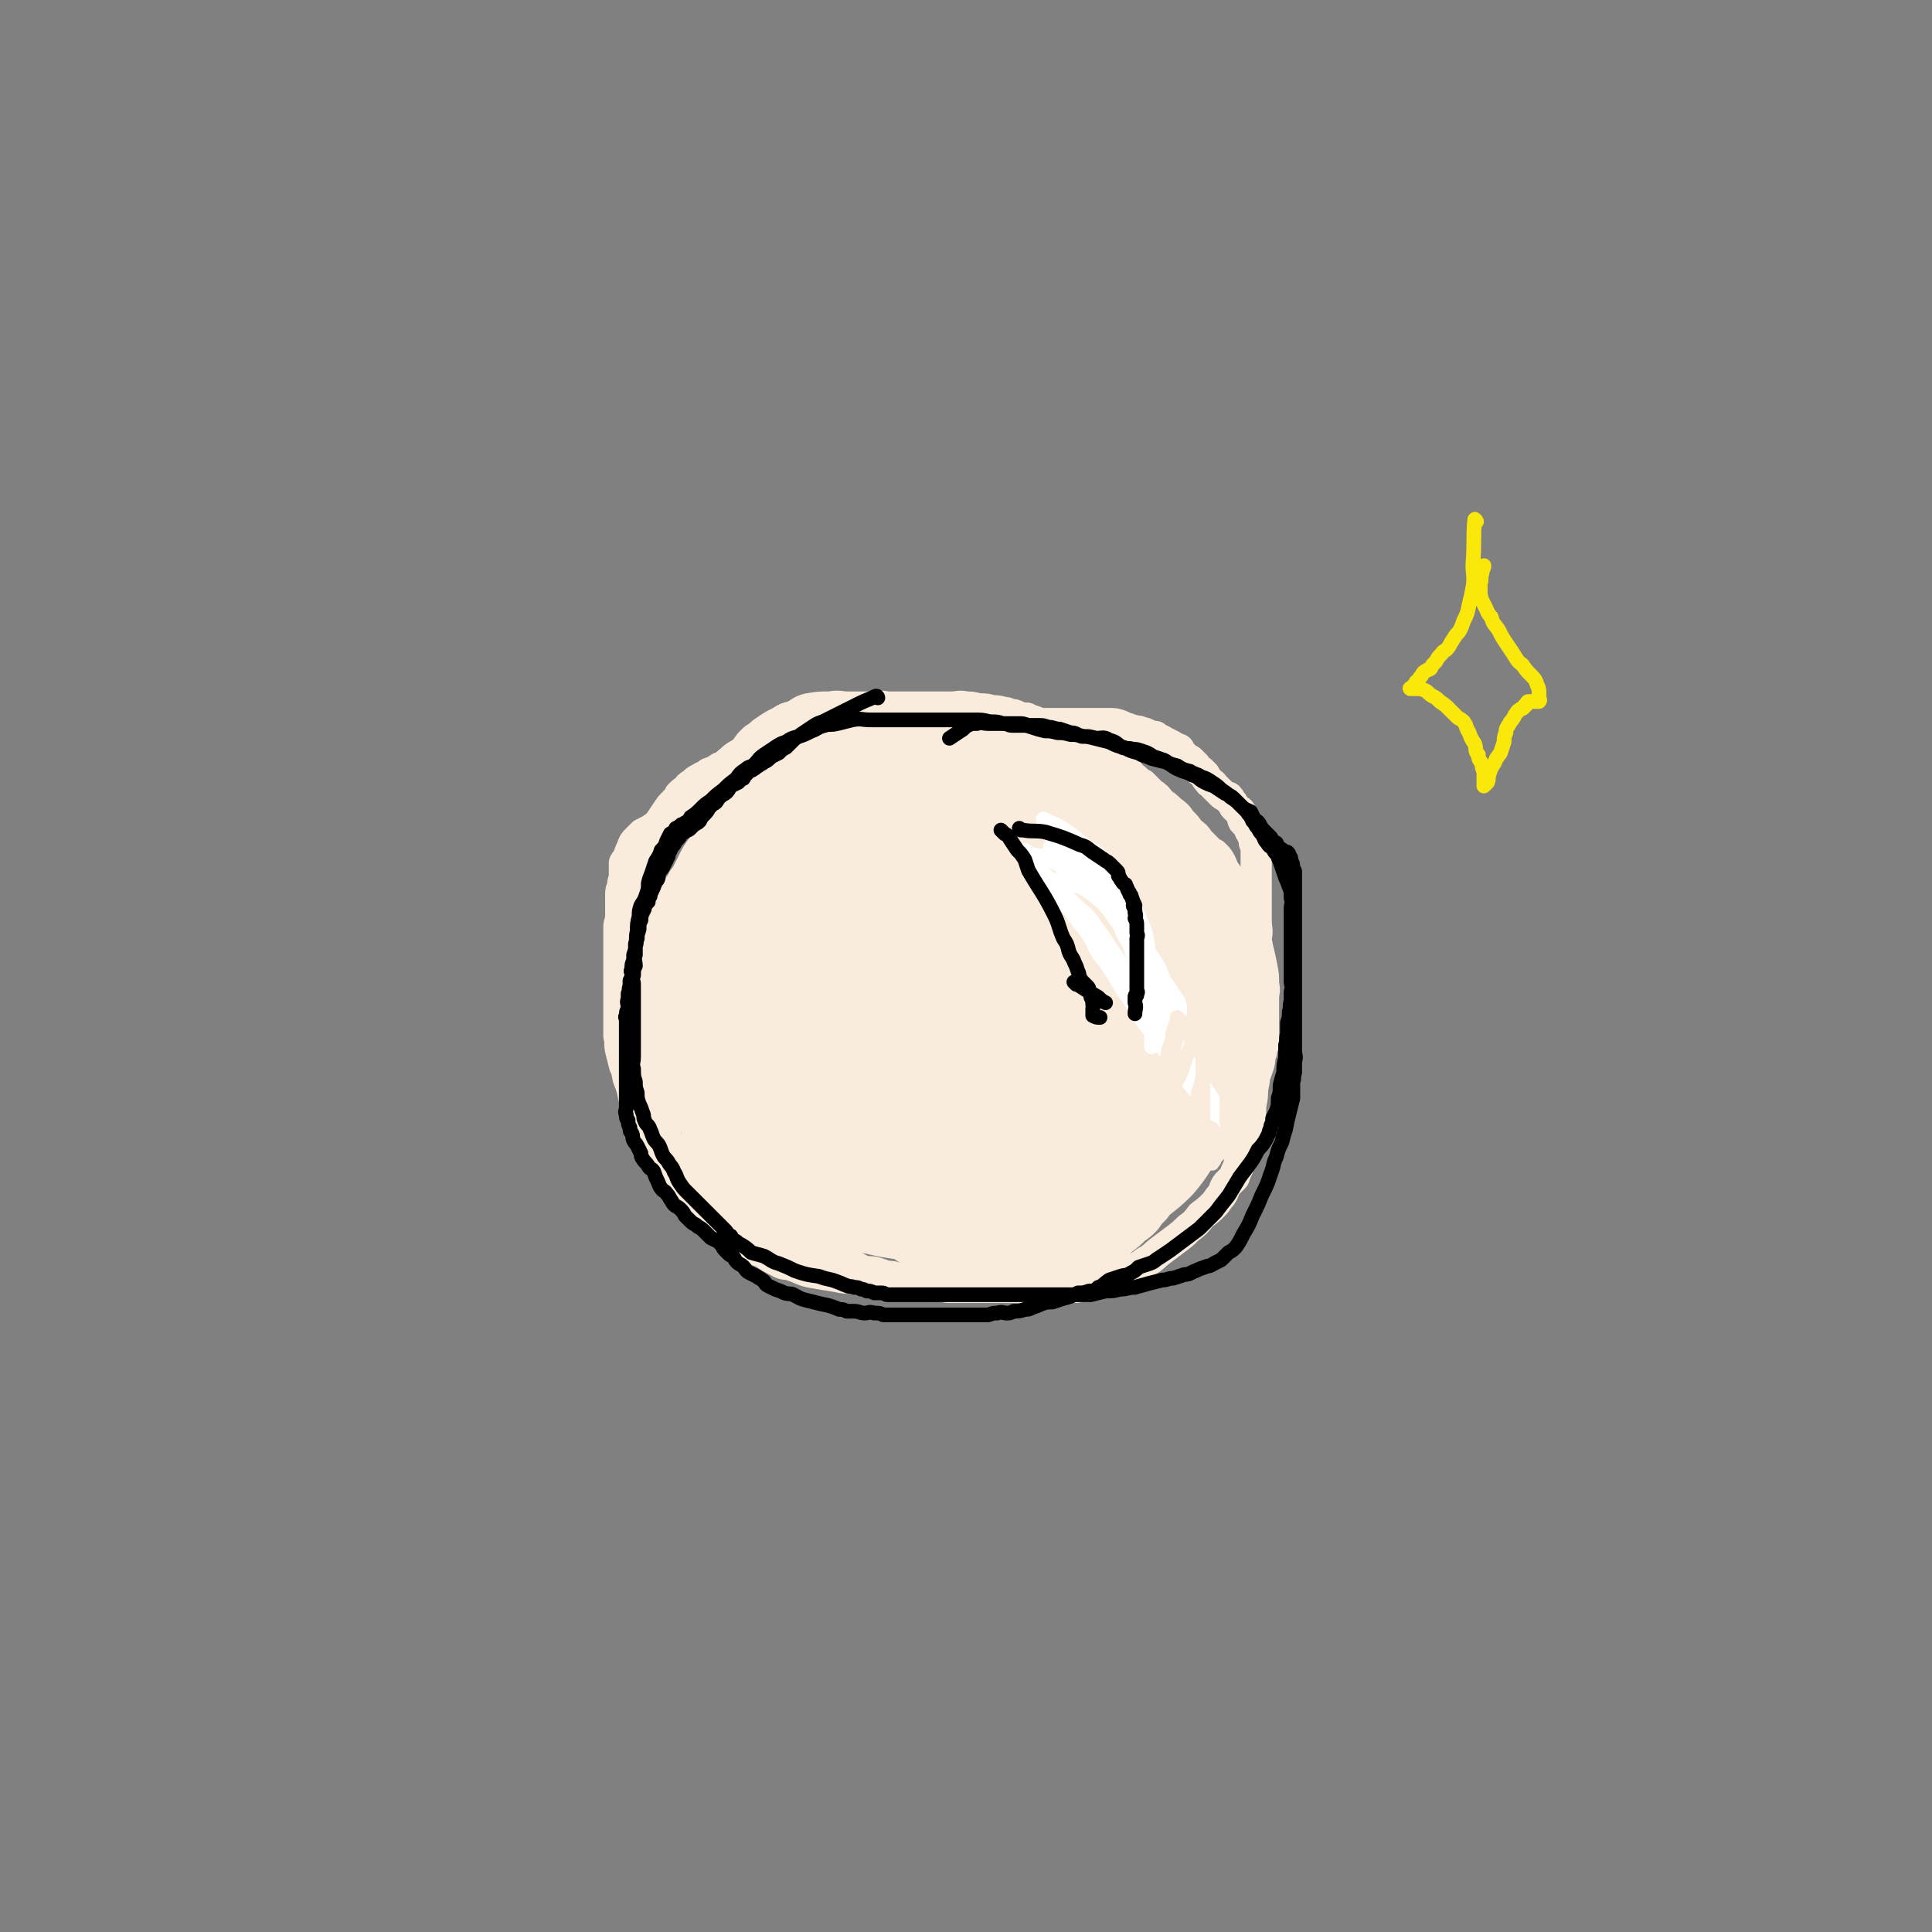 <svg viewBox='0 0 1052 1052' version='1.1' xmlns='http://www.w3.org/2000/svg' xmlns:xlink='http://www.w3.org/1999/xlink'><rect x="0" y="0" width="1052" height="1052" fill="#808080" stroke="none"/><g fill='none' stroke='#F9ECDC' stroke-width='17' stroke-linecap='round' stroke-linejoin='round'><path d='M499,386c0,0 0,-1 -1,-1 -1,0 -2,1 -3,1 -10,0 -10,-1 -20,-1 -7,0 -7,0 -13,0 -5,0 -5,-1 -10,0 -6,0 -6,0 -12,1 -4,1 -4,2 -8,4 -4,1 -4,1 -7,3 -4,2 -4,2 -7,4 -3,2 -3,2 -5,4 -2,1 -2,1 -4,3 -2,2 -2,3 -4,5 -4,3 -4,2 -7,5 -4,3 -4,4 -7,7 -4,4 -4,4 -8,9 -3,4 -3,4 -7,8 -3,4 -2,5 -6,9 -2,3 -2,2 -5,5 -3,3 -4,3 -7,7 -2,4 -2,4 -4,8 -2,4 -3,3 -5,7 -2,3 -2,3 -3,6 -2,4 -2,4 -3,7 -1,5 -2,5 -3,9 -1,7 0,7 -1,14 0,7 0,7 0,13 0,6 0,6 0,12 0,5 0,5 0,9 0,5 0,5 0,10 0,5 -1,5 0,10 0,7 0,7 1,12 1,6 1,6 2,11 2,5 2,5 3,10 1,4 1,4 3,8 2,3 2,3 3,7 2,3 2,3 4,7 2,4 2,4 4,8 3,4 3,4 5,8 3,4 3,4 6,8 2,4 2,4 5,7 3,3 3,3 6,6 3,2 3,2 7,5 2,2 3,1 5,3 2,2 2,2 3,4 2,2 3,2 5,4 2,2 2,2 5,4 2,2 2,2 5,4 3,2 3,1 6,3 3,2 3,2 7,4 3,2 4,1 7,2 6,2 6,3 12,4 6,1 6,1 12,2 5,1 5,1 9,1 4,0 4,0 8,1 4,0 4,0 8,1 4,0 4,-1 8,0 5,0 5,1 10,2 6,0 6,0 12,0 6,0 6,0 12,0 3,0 3,0 7,0 3,0 3,0 7,0 3,0 3,0 6,0 3,0 3,0 6,0 2,0 2,0 5,0 2,-1 2,-1 4,-1 2,-1 2,-1 4,-1 3,-1 4,0 7,-1 4,-1 4,-1 8,-3 6,-2 6,-2 11,-4 5,-2 5,-2 10,-4 4,-3 4,-2 8,-5 3,-3 3,-3 6,-6 4,-3 4,-3 7,-6 3,-2 3,-2 6,-5 2,-3 2,-3 5,-6 2,-3 2,-3 5,-6 2,-3 2,-3 4,-6 3,-4 3,-4 6,-7 2,-3 2,-3 5,-7 2,-3 2,-2 4,-5 2,-3 2,-3 4,-5 2,-3 1,-3 3,-5 1,-2 2,-2 3,-3 1,-3 1,-3 2,-5 1,-4 1,-4 2,-7 1,-3 0,-3 1,-7 0,-5 0,-5 1,-9 0,-4 0,-4 0,-8 1,-4 0,-4 0,-8 0,-4 0,-4 0,-8 0,-5 0,-5 0,-9 0,-4 0,-4 0,-8 0,-5 0,-5 0,-9 0,-5 0,-5 -1,-11 0,-4 0,-4 -1,-8 -1,-4 -1,-4 -2,-8 -1,-4 -1,-5 -2,-8 -1,-4 -2,-4 -3,-8 -2,-3 -2,-3 -3,-6 -2,-3 -2,-3 -4,-7 -2,-3 -2,-3 -3,-6 -2,-3 -1,-4 -3,-7 -1,-1 -1,0 -2,-1 -1,-1 -1,-1 -2,-2 -2,-2 -3,-2 -4,-4 -3,-3 -2,-3 -4,-6 -2,-3 -2,-3 -4,-6 -2,-2 -2,-2 -4,-4 -2,-3 -2,-3 -4,-5 -2,-2 -2,-2 -4,-5 -2,-2 -1,-2 -3,-4 -2,-3 -2,-3 -4,-5 -2,-3 -3,-3 -5,-5 -4,-3 -3,-3 -7,-5 -3,-3 -3,-2 -6,-4 -3,-3 -3,-2 -7,-5 -2,-1 -2,-2 -5,-4 -3,-1 -3,-1 -7,-3 -3,-1 -3,-2 -6,-4 -2,-1 -3,-1 -5,-2 -3,-1 -3,-1 -5,-2 -3,0 -3,0 -5,-1 -2,-1 -2,-1 -4,-1 -2,-1 -2,-1 -3,-1 -4,-1 -4,-1 -7,-1 -3,-1 -3,-1 -7,-1 -4,-1 -4,-1 -7,-1 -4,-1 -4,0 -8,0 -4,0 -4,0 -7,0 -3,0 -3,0 -6,0 -4,0 -4,0 -8,0 -3,0 -3,0 -7,0 -3,0 -3,0 -6,0 -3,0 -3,-1 -6,0 -5,0 -5,1 -9,1 -4,1 -5,0 -9,1 -4,1 -4,1 -8,3 -5,2 -5,2 -9,4 -5,2 -5,1 -9,3 -5,2 -5,2 -9,4 -4,2 -4,2 -7,4 -3,2 -4,2 -7,3 -3,2 -3,3 -6,4 -3,2 -3,2 -6,3 -3,2 -3,2 -7,3 -3,2 -3,2 -6,3 -2,2 -2,1 -5,3 -2,1 -2,1 -4,3 -2,1 -2,1 -3,3 -2,1 -2,1 -4,3 -1,2 -1,2 -3,4 -2,2 -2,2 -4,5 -2,3 -2,3 -4,6 -2,2 -2,2 -5,4 -2,1 -2,1 -4,2 -2,2 -2,2 -3,3 -2,2 -2,2 -3,5 -1,2 -1,2 -2,5 -1,2 -1,1 -2,3 0,2 0,2 0,4 0,2 0,2 0,4 -1,3 -1,3 -1,5 -1,2 -1,2 -1,4 0,2 0,2 0,4 0,2 0,2 0,4 0,2 0,2 0,4 0,3 -1,3 -1,6 0,4 0,4 0,8 0,4 0,4 0,7 0,3 0,3 0,6 0,4 0,4 0,7 0,3 0,3 0,6 0,2 0,2 0,4 0,3 0,3 0,6 0,3 0,3 0,5 0,3 0,3 0,5 0,3 0,3 0,5 1,4 0,4 1,8 1,4 1,4 2,8 1,2 1,2 2,5 1,2 1,2 2,5 1,2 1,2 2,4 1,3 1,3 2,5 1,2 1,2 2,3 2,3 2,3 3,5 1,1 1,1 2,3 1,2 1,2 3,4 1,2 1,2 3,4 1,2 1,2 3,4 2,2 2,2 4,4 2,2 2,2 4,4 3,2 3,2 6,5 4,3 4,2 9,5 3,3 3,3 6,5 1,1 1,1 3,3 2,2 2,2 4,3 1,2 2,2 4,3 2,1 2,1 4,2 2,1 1,1 4,2 1,1 2,1 4,2 1,1 1,1 3,1 2,1 2,1 4,1 2,1 2,0 4,1 2,1 2,1 4,1 1,1 1,1 3,2 3,1 3,1 5,1 3,1 3,1 6,1 3,1 3,0 7,1 3,0 3,0 5,1 2,0 2,0 4,1 1,0 2,-1 3,0 2,0 2,1 3,2 2,0 2,-1 4,0 2,0 2,0 4,1 3,0 3,0 5,1 2,0 2,0 4,1 3,1 3,0 5,1 3,1 3,2 5,3 3,1 3,0 6,1 3,1 3,0 6,1 4,1 4,1 8,2 4,0 4,1 8,2 3,0 3,0 5,0 3,0 3,0 6,0 3,0 3,0 6,0 4,0 4,0 7,0 4,0 4,0 7,0 4,0 4,0 8,0 4,0 4,0 8,0 5,-1 5,0 9,-1 5,-1 5,-1 9,-3 3,-1 3,-1 6,-2 3,-1 3,0 5,-1 3,-1 2,-2 5,-3 2,-2 3,-1 5,-3 3,-2 3,-2 6,-4 3,-3 3,-2 6,-5 3,-4 3,-4 7,-8 3,-4 3,-4 7,-8 3,-4 3,-4 7,-8 4,-5 4,-5 9,-9 4,-3 4,-3 8,-7 3,-2 2,-2 5,-5 3,-2 3,-2 5,-5 2,-1 2,-1 4,-3 1,-1 1,-1 2,-3 1,-1 1,-1 2,-2 1,-2 1,-2 1,-4 1,-1 1,-1 1,-2 1,-2 1,-2 2,-4 1,-2 1,-2 2,-4 1,-3 1,-3 1,-6 1,-2 1,-2 2,-5 1,-3 1,-3 1,-6 1,-2 1,-2 1,-4 1,-2 1,-2 1,-4 0,-2 0,-2 0,-4 0,-2 0,-2 0,-4 0,-2 0,-2 0,-5 0,-2 0,-2 0,-5 0,-3 0,-3 0,-6 0,-3 1,-3 0,-7 0,-5 0,-5 -1,-10 -1,-5 -1,-5 -2,-9 -1,-5 -1,-5 -2,-9 -1,-4 -1,-4 -2,-7 -2,-5 -2,-5 -4,-9 -1,-3 -2,-3 -4,-7 -1,-3 -1,-3 -3,-6 -2,-3 -2,-3 -4,-6 -1,-3 -1,-3 -3,-6 -1,-1 -1,-1 -2,-2 -2,-1 -2,-1 -4,-3 -2,-2 -2,-2 -4,-4 -2,-3 -2,-3 -5,-5 -2,-3 -2,-3 -5,-6 -2,-3 -2,-3 -6,-6 -2,-2 -2,-2 -5,-4 -2,-3 -2,-3 -5,-5 -2,-2 -2,-2 -5,-5 -2,-1 -2,-1 -4,-3 -3,-2 -2,-2 -4,-4 -3,-2 -3,-2 -6,-4 -3,-1 -3,-1 -6,-3 -3,-1 -3,-2 -6,-3 -3,-2 -3,-1 -7,-3 -3,-1 -3,-1 -6,-2 -3,0 -3,0 -6,-1 -3,-1 -3,-2 -6,-3 -3,-1 -3,0 -6,-1 -3,0 -3,-1 -6,-1 -3,-1 -3,-1 -6,-1 -2,-1 -2,-1 -4,-1 -4,-1 -4,-1 -8,-2 -4,0 -5,0 -9,0 -4,-1 -4,-1 -8,-1 -3,0 -3,0 -6,0 -4,0 -4,0 -7,0 -5,0 -5,0 -9,0 -4,0 -4,0 -7,0 -4,0 -4,0 -7,0 -4,1 -4,0 -7,1 -4,1 -3,2 -7,4 -5,2 -5,1 -10,3 -5,2 -5,2 -9,4 -4,2 -4,2 -8,4 -4,3 -3,3 -7,6 -3,3 -4,2 -7,5 -3,3 -3,3 -7,6 -3,3 -3,3 -6,6 -3,3 -3,3 -5,6 -3,3 -3,3 -5,5 -3,3 -2,3 -4,5 -2,2 -2,2 -4,3 -3,2 -4,1 -7,3 -4,2 -3,2 -7,5 -3,2 -3,2 -5,4 -3,3 -2,3 -4,6 -2,3 -2,2 -4,5 -2,3 -3,3 -4,6 -2,2 -2,3 -3,6 -2,3 -2,3 -3,6 -2,4 -2,4 -3,8 -2,4 -2,4 -3,9 -1,4 -1,4 -2,8 -1,3 -1,3 -1,7 -1,3 -1,3 -2,6 -1,3 -1,3 -1,7 -1,3 -1,3 -2,6 0,2 0,2 0,5 -1,3 -1,3 -1,6 0,3 0,3 0,7 0,4 0,4 0,9 0,4 0,4 0,9 0,3 0,3 0,6 0,3 0,3 0,6 0,4 0,4 0,7 0,3 0,3 0,6 0,2 0,2 0,4 0,3 0,3 0,5 0,2 0,2 0,4 1,1 1,1 2,3 0,2 0,2 1,4 1,2 1,2 3,3 1,2 1,2 3,4 2,3 2,3 5,5 3,4 3,4 6,6 5,4 5,4 10,7 4,4 5,3 10,6 4,2 3,3 7,6 5,3 4,3 9,6 5,3 5,3 11,6 6,2 5,3 11,5 7,2 7,2 13,4 7,2 7,2 13,4 5,1 5,1 9,2 4,1 4,2 7,3 4,1 4,0 7,1 3,1 3,1 6,2 3,0 3,0 5,1 3,0 3,0 5,1 4,0 4,0 7,0 3,1 3,1 6,2 5,1 5,1 10,2 5,0 5,0 9,0 4,0 4,0 7,0 6,0 6,0 11,0 5,0 5,0 10,0 5,0 5,0 10,0 6,0 6,0 11,0 6,0 6,0 12,0 4,-1 4,0 7,-1 4,-1 4,-2 8,-3 3,-1 3,-1 7,-2 4,-1 4,-1 7,-3 5,-2 5,-2 9,-5 4,-2 4,-3 8,-6 4,-3 4,-3 8,-6 4,-3 4,-3 7,-6 4,-3 4,-3 7,-7 4,-3 4,-3 7,-6 2,-2 2,-3 4,-5 2,-3 1,-3 3,-6 2,-2 2,-2 4,-4 1,-3 1,-3 2,-5 1,-3 1,-3 1,-5 1,-3 1,-3 2,-6 1,-3 1,-3 1,-6 1,-4 2,-4 2,-8 1,-5 1,-5 1,-9 1,-5 1,-5 1,-9 1,-3 0,-3 0,-7 0,-3 0,-3 0,-6 0,-2 0,-2 0,-5 0,-2 0,-2 0,-4 0,-3 0,-3 0,-6 0,-3 0,-3 0,-5 0,-3 0,-3 0,-6 0,-3 0,-3 0,-7 0,-3 0,-3 0,-7 0,-4 0,-4 0,-8 0,-5 0,-5 0,-10 0,-4 -1,-4 -1,-7 -1,-3 0,-3 -1,-6 -1,-3 -1,-3 -2,-5 -1,-3 -1,-3 -2,-5 -2,-3 -1,-3 -3,-6 -2,-3 -2,-3 -4,-5 -2,-2 -2,-2 -4,-4 -1,-3 -1,-4 -3,-6 -2,-3 -3,-2 -5,-5 -2,-3 -1,-3 -3,-6 -1,-2 -2,-2 -4,-3 -1,-1 -1,-1 -3,-1 -2,-1 -2,-1 -4,-2 -2,-2 -2,-2 -4,-3 -2,-2 -2,-2 -4,-4 -1,-2 -1,-2 -3,-4 -2,-2 -3,-2 -4,-4 -2,-2 -2,-2 -3,-4 -1,-1 -2,-1 -3,-2 -2,-1 -2,-2 -3,-3 -2,-1 -2,-1 -3,-3 -2,-1 -2,-1 -3,-3 -3,-2 -3,-1 -6,-3 -3,-2 -2,-2 -5,-4 -3,-2 -3,-1 -6,-3 -3,-1 -3,-1 -6,-2 -3,-1 -3,-1 -6,-2 -4,-1 -4,-1 -7,-3 -3,-1 -3,-1 -7,-2 -3,0 -3,0 -6,-1 -4,-1 -3,-2 -7,-3 -3,-1 -3,0 -6,-1 -3,0 -3,0 -6,-1 -5,-1 -5,-1 -9,-2 -5,-1 -5,-1 -11,-2 -4,0 -4,0 -9,0 -4,0 -4,0 -9,0 -4,0 -4,0 -9,0 -4,0 -4,0 -8,0 -4,0 -4,0 -8,0 -5,0 -5,-1 -10,0 -6,1 -6,2 -12,3 -4,1 -5,1 -9,2 -4,1 -4,1 -8,3 -3,2 -3,2 -7,5 -3,2 -3,2 -6,5 -3,2 -3,2 -6,4 -3,3 -3,3 -6,6 -3,3 -3,3 -6,6 -3,3 -3,3 -6,6 -3,3 -2,3 -6,6 -2,2 -3,1 -6,3 -3,3 -3,2 -7,5 -3,3 -3,3 -6,7 -2,3 -2,3 -4,7 -2,4 -2,4 -4,8 -2,4 -2,4 -4,8 -1,5 -2,5 -3,9 -1,7 -1,7 -2,13 0,5 0,5 0,11 -1,5 -1,5 -1,10 -1,4 0,4 0,8 0,4 0,4 0,8 -1,4 -1,4 -1,9 -1,3 0,3 0,7 -1,4 -1,4 -1,9 -1,5 0,5 0,10 0,5 0,5 0,9 0,4 0,4 0,8 0,4 0,4 0,7 0,3 -1,3 0,6 0,3 0,3 1,6 1,3 0,3 1,6 2,3 2,3 3,6 2,4 2,4 5,7 3,5 4,5 8,9 4,4 4,4 9,8 4,4 4,4 8,8 5,4 5,4 10,8 6,5 6,4 12,8 6,3 6,3 13,6 8,3 8,3 16,5 7,3 7,2 14,4 5,1 5,2 10,3 4,1 4,1 9,2 4,0 4,0 8,1 4,0 4,0 7,1 4,0 4,0 9,0 5,0 5,0 10,0 4,0 4,0 8,0 4,0 4,0 8,0 5,-1 5,-1 10,-2 7,-1 7,-1 13,-4 7,-2 7,-2 14,-5 8,-3 8,-3 15,-7 7,-3 7,-3 13,-7 5,-3 5,-3 9,-7 4,-3 4,-4 8,-7 4,-3 4,-3 8,-6 3,-3 2,-3 5,-5 3,-3 3,-3 5,-6 3,-3 3,-3 5,-6 3,-2 3,-2 6,-5 3,-3 3,-3 6,-7 3,-5 3,-5 7,-9 3,-4 3,-4 6,-9 3,-4 3,-4 5,-9 2,-4 2,-4 4,-8 2,-3 2,-3 4,-7 1,-3 1,-3 2,-7 1,-2 1,-2 1,-4 1,-2 1,-2 2,-5 0,-3 0,-3 1,-6 0,-2 1,-2 1,-5 1,-3 1,-3 1,-6 1,-6 1,-6 2,-11 0,-7 0,-7 0,-14 1,-7 1,-7 1,-13 1,-5 0,-5 0,-10 0,-4 0,-4 0,-7 0,-3 0,-3 0,-6 0,-3 0,-3 0,-6 0,-2 0,-2 0,-4 0,-2 0,-2 0,-5 0,-2 0,-2 0,-4 0,-2 0,-2 0,-4 0,-1 0,-1 0,-3 0,-2 0,-2 -1,-3 0,-2 0,-2 -1,-4 0,-1 0,-1 -1,-2 -1,-2 -1,-2 -1,-3 -2,-2 -2,-2 -3,-3 -1,-2 0,-3 -1,-4 -1,-2 -1,-1 -2,-2 -1,-1 -1,-1 -2,-2 -1,-2 -1,-2 -2,-3 -1,-2 -1,-2 -2,-2 -2,-1 -2,-1 -3,-2 -1,-1 -1,-1 -2,-2 -1,-1 -1,-1 -2,-2 -1,-2 -2,-1 -3,-3 -1,-1 -1,-1 -2,-3 -1,-1 -1,-1 -2,-2 -2,-1 -2,-1 -3,-3 -1,-1 -1,-1 -3,-3 -2,-1 -2,-1 -3,-2 -2,-2 -2,-2 -3,-4 -2,-1 -2,0 -4,-2 -2,-1 -2,-1 -4,-2 -3,-2 -3,-1 -5,-3 -2,0 -2,0 -4,-1 -2,-1 -2,-1 -3,-1 -2,-1 -2,-1 -4,-1 -2,-1 -2,0 -3,-1 -3,-1 -3,-1 -5,-2 -3,-1 -3,-1 -6,-1 -3,0 -3,0 -6,0 -2,0 -2,0 -5,0 -2,0 -2,0 -4,0 -2,0 -2,0 -4,0 -3,0 -3,0 -5,0 -2,0 -2,0 -4,0 -2,0 -2,0 -5,0 -2,0 -2,0 -5,0 -2,0 -2,0 -5,0 -2,0 -2,0 -3,0 -2,0 -2,0 -3,0 -2,0 -2,-1 -4,0 -2,0 -2,1 -4,2 -6,4 -6,4 -13,7 -2,2 -3,2 -6,4 '/></g>
<g fill='none' stroke='#F9ECDC' stroke-width='113' stroke-linecap='round' stroke-linejoin='round'><path d='M561,453c0,0 0,0 -1,-1 -2,0 -2,1 -4,0 -8,-1 -8,-2 -15,-3 -5,-1 -5,-2 -10,-2 -4,-1 -4,0 -9,-1 -4,-1 -4,-2 -8,-3 -4,-1 -4,0 -7,0 -4,0 -4,0 -8,0 -5,0 -5,0 -10,1 -5,0 -5,1 -10,3 -7,2 -7,2 -14,4 -7,3 -7,2 -14,6 -7,4 -6,4 -12,10 -5,5 -6,5 -10,11 -5,8 -4,9 -7,17 -4,10 -4,11 -6,21 -1,9 -1,9 -1,19 -1,7 0,7 0,15 0,7 -1,7 0,15 0,6 0,7 2,13 2,6 2,6 4,12 2,5 2,5 6,9 3,4 3,5 7,8 5,4 5,4 10,6 6,3 6,3 12,5 6,3 6,3 11,5 7,3 7,3 15,4 8,2 8,2 16,3 11,1 11,2 21,2 8,1 8,0 16,0 8,0 8,1 16,0 7,0 7,1 13,0 8,-1 8,-1 15,-3 5,-2 6,-2 11,-4 5,-3 5,-3 9,-6 4,-3 5,-3 9,-7 4,-5 4,-6 8,-12 4,-7 4,-7 6,-15 3,-7 3,-7 4,-14 1,-6 0,-6 0,-12 0,-6 1,-6 0,-12 -1,-6 -1,-6 -3,-12 -2,-7 -2,-7 -6,-15 -2,-6 -2,-6 -5,-11 -3,-5 -3,-5 -7,-9 -4,-5 -4,-5 -9,-8 -4,-3 -4,-3 -8,-6 -3,-2 -2,-2 -5,-4 -4,-2 -4,-2 -7,-3 -4,-2 -4,-2 -7,-3 -4,-2 -5,-1 -9,-2 -4,-1 -4,-1 -7,-1 -4,0 -4,0 -7,0 -3,0 -3,0 -7,0 -4,0 -4,-1 -9,0 -4,1 -5,1 -9,4 -4,2 -4,2 -7,5 -4,4 -4,4 -7,9 -4,7 -4,7 -6,16 -3,9 -2,9 -3,19 -1,8 -1,8 -2,16 0,6 0,6 0,12 -1,4 -1,4 0,8 0,2 -1,2 0,5 0,2 0,2 2,4 1,2 1,3 3,4 3,1 4,1 8,1 5,1 5,0 10,0 3,0 3,0 6,0 3,0 3,0 5,0 2,0 2,0 4,0 1,0 1,0 3,-1 1,0 1,0 2,-1 1,0 1,0 2,-1 0,0 0,0 1,-1 0,-1 0,-1 1,-2 0,-1 0,-1 -1,-2 0,-1 0,-1 0,-1 1,-2 0,-2 1,-5 0,-3 1,-3 1,-7 '/></g>
<g fill='none' stroke='#FFFFFF' stroke-width='8' stroke-linecap='round' stroke-linejoin='round'><path d='M569,447c0,0 -1,0 -1,-1 0,0 1,0 2,1 5,2 5,2 10,5 8,6 8,6 16,13 5,4 5,4 9,8 3,4 2,5 5,9 2,3 2,3 3,6 1,4 1,4 2,8 1,4 2,4 3,9 1,5 1,5 2,11 0,4 0,4 1,8 0,3 1,3 1,7 1,3 1,3 1,7 1,3 1,3 1,6 1,3 1,3 1,6 1,3 1,3 1,5 1,2 1,2 1,5 1,2 0,2 0,4 0,1 0,1 0,3 0,1 0,1 0,2 0,0 0,1 0,1 0,-2 0,-3 0,-7 0,-4 0,-4 0,-8 0,-4 0,-4 0,-8 0,-3 0,-3 0,-7 0,-4 1,-4 0,-9 0,-4 0,-4 -1,-9 0,-3 0,-3 -1,-5 0,-3 0,-3 -1,-6 0,-2 0,-2 -1,-5 -1,-2 -1,-2 -2,-5 -1,-2 -1,-2 -2,-4 -1,-2 -1,-2 -2,-5 -1,-2 -1,-2 -2,-4 -1,-2 -1,-2 -2,-4 -1,-2 -1,-2 -2,-4 -1,-2 -1,-2 -3,-4 -1,-2 -2,-2 -3,-4 -2,-2 -2,-2 -4,-4 -2,-2 -2,-2 -4,-4 -2,-1 -2,-1 -4,-2 -2,-1 -2,-1 -4,-1 -2,0 -2,0 -3,0 -2,0 -2,0 -3,0 -2,0 -2,0 -3,0 0,0 0,0 -1,0 0,0 0,0 -1,0 0,0 -1,0 -1,0 3,1 3,1 6,2 4,2 4,2 7,5 4,3 4,3 7,6 3,3 3,4 6,7 3,4 3,4 6,8 3,5 4,5 6,9 4,6 4,7 6,13 3,6 3,6 5,12 2,5 2,5 4,11 2,3 2,3 3,7 1,4 1,4 2,7 0,2 0,2 0,5 1,1 1,1 1,3 1,2 0,2 0,4 0,1 1,0 1,1 0,1 0,1 0,3 1,1 0,1 0,2 0,0 0,0 0,1 0,0 1,1 0,1 0,-2 0,-2 -1,-4 -1,-5 -1,-5 -3,-9 -2,-5 -2,-4 -4,-9 -3,-5 -2,-5 -5,-11 -3,-8 -3,-7 -7,-15 -2,-6 -2,-6 -5,-11 -2,-5 -2,-5 -5,-9 -3,-4 -3,-5 -6,-8 -3,-3 -3,-3 -6,-6 -3,-2 -3,-2 -5,-5 -2,-2 -2,-2 -4,-4 -2,-1 -2,-1 -4,-2 -2,-1 -2,-1 -3,-2 -2,-2 -2,-2 -4,-3 -2,-1 -2,-1 -4,-2 -2,-1 -2,-1 -3,-2 -2,0 -2,0 -3,0 -2,-1 -2,0 -4,-1 -2,-1 -1,-1 -3,-2 -1,0 -1,0 -2,0 -1,0 -2,-1 -2,0 0,1 1,2 3,3 3,3 3,2 6,4 3,3 3,4 7,7 3,4 3,4 7,7 5,5 5,5 10,10 6,5 6,5 10,11 6,8 5,8 11,16 5,8 6,8 12,16 6,9 6,9 12,18 6,10 6,10 13,19 5,9 5,9 11,18 4,6 4,6 7,12 2,2 2,2 4,5 0,1 1,2 0,2 0,0 0,-1 -1,-2 -3,-2 -3,-1 -6,-4 -2,-2 -2,-3 -4,-6 -3,-3 -3,-3 -6,-6 -3,-4 -3,-3 -5,-7 -3,-3 -3,-4 -5,-7 -3,-4 -3,-4 -6,-7 -3,-4 -3,-4 -5,-7 -3,-4 -3,-4 -6,-8 -3,-4 -3,-4 -5,-8 -3,-5 -3,-5 -6,-9 -3,-5 -3,-5 -6,-10 -4,-6 -4,-6 -8,-11 -2,-4 -2,-4 -4,-8 -2,-3 -2,-3 -4,-6 -2,-2 -2,-2 -4,-5 -2,-2 -1,-2 -3,-4 -1,-2 -2,-2 -3,-4 -1,-2 -1,-2 -2,-4 -1,-1 -2,-1 -3,-2 -1,-2 0,-2 -1,-3 -1,-1 -2,-1 -2,-2 -1,0 0,-1 -1,-1 0,-1 0,0 -1,0 0,-1 0,-1 0,-1 1,-1 2,0 3,0 5,1 5,0 10,2 6,2 6,2 12,6 6,5 6,5 11,11 8,8 7,8 13,17 6,6 6,6 11,13 3,5 3,5 6,9 2,3 2,3 4,6 1,2 2,2 2,5 1,0 0,1 0,2 0,0 1,1 0,1 0,-2 0,-3 -1,-6 -2,-4 -3,-3 -5,-7 -3,-5 -3,-6 -5,-11 -3,-5 -3,-5 -6,-9 -3,-5 -3,-5 -5,-9 -3,-4 -3,-4 -5,-8 -2,-3 -2,-4 -5,-7 -3,-4 -3,-3 -7,-7 -4,-3 -4,-3 -8,-7 -3,-3 -2,-3 -6,-7 -2,-2 -2,-2 -4,-4 -2,-2 -2,-2 -4,-3 -2,-2 -2,-2 -3,-3 -1,-1 -1,-1 -2,-1 -1,-1 -1,-1 -2,-1 0,0 0,0 -1,0 0,0 -1,0 -1,0 1,0 2,0 3,1 8,2 8,2 16,4 '/></g>
<g fill='none' stroke='#F9ECDC' stroke-width='8' stroke-linecap='round' stroke-linejoin='round'><path d='M653,501c0,-1 -1,-2 -1,-1 3,10 4,11 8,24 2,8 2,8 4,17 2,8 2,8 3,16 1,8 1,8 1,17 1,7 0,7 0,15 0,6 0,6 0,12 0,4 0,4 0,9 0,2 1,2 0,5 0,3 0,3 -1,5 -1,2 -1,2 -2,4 0,2 0,2 -1,4 -1,1 -1,1 -2,2 -1,1 -1,1 -1,2 -1,1 -1,1 -1,1 0,1 0,0 -1,-1 0,-1 -1,-1 -1,-2 -2,-4 -2,-4 -3,-9 0,-7 0,-8 0,-16 0,-10 0,-10 0,-20 0,-8 0,-8 0,-17 0,-5 0,-5 0,-10 0,-4 0,-4 0,-8 0,-2 0,-2 0,-3 0,-1 0,-1 0,-1 0,1 0,1 0,2 -1,5 -1,5 -2,10 -2,7 -3,7 -5,13 -3,6 -3,7 -5,13 -3,6 -3,6 -6,12 -3,5 -2,6 -5,11 -1,4 -2,3 -4,7 -2,4 -1,4 -3,7 -1,3 -1,3 -3,5 -1,1 -1,1 -2,2 -1,1 -1,1 -1,2 -1,1 -1,1 -1,2 0,1 0,2 0,1 0,-1 0,-2 0,-5 1,-5 0,-5 1,-9 0,-3 1,-3 2,-7 1,-2 1,-2 3,-4 1,-2 1,-2 2,-3 1,-2 1,-2 2,-3 3,-4 3,-3 7,-7 3,-2 3,-2 5,-5 '/><path d='M659,567c0,0 -1,-2 -1,-1 -2,9 -1,10 -3,20 -1,6 -2,6 -3,12 -1,4 -1,4 -2,8 -1,3 -1,3 -2,6 -1,2 -1,2 -2,4 -1,2 0,2 -1,4 -1,1 -1,1 -2,2 -1,2 -1,2 -2,4 -1,2 -1,1 -2,3 -1,1 -1,1 -2,2 0,1 0,1 0,2 -1,1 -1,1 -1,1 -1,0 0,-1 -1,-2 0,-2 0,-2 -1,-4 0,-4 0,-4 0,-8 0,-4 0,-4 0,-8 0,-7 0,-7 0,-13 0,-6 0,-6 1,-12 0,-6 0,-6 1,-12 0,-4 1,-4 2,-8 1,-3 0,-3 1,-6 1,-2 1,-2 1,-3 1,-2 1,-2 2,-3 0,0 -1,-1 -1,-1 0,2 1,3 0,6 0,6 -1,6 -2,11 -1,7 -1,7 -3,14 -1,6 -1,6 -3,12 -2,5 -3,5 -5,10 -2,4 -1,4 -3,8 -1,3 -2,3 -3,5 -1,1 -1,1 -2,3 0,1 -1,2 -1,3 1,1 2,0 4,0 '/></g>
<g fill='none' stroke='#000000' stroke-width='8' stroke-linecap='round' stroke-linejoin='round'><path d='M478,380c0,0 0,-1 -1,-1 -4,2 -5,2 -9,4 -6,3 -6,3 -12,6 -4,2 -4,2 -8,4 -3,1 -3,1 -6,3 -3,2 -3,2 -6,4 -2,2 -2,1 -4,3 -2,2 -2,2 -4,4 -2,1 -2,1 -4,3 -2,1 -2,1 -4,2 -2,2 -2,2 -4,3 -1,1 -2,1 -3,2 -2,1 -1,1 -3,2 -1,1 -1,0 -2,1 -1,0 -1,0 -1,1 -1,1 -1,1 -2,2 0,1 0,1 -1,1 -1,1 -1,1 -2,2 -2,1 -2,1 -4,2 -1,1 -1,2 -2,3 -1,1 -1,1 -3,2 -1,1 -1,1 -2,2 -1,2 -1,2 -3,3 -1,1 -1,1 -2,2 -1,2 -1,2 -3,4 -1,1 -1,1 -2,3 -1,1 -1,1 -3,2 -1,1 -1,1 -2,2 -1,1 -1,1 -2,1 -1,1 -1,1 -3,2 -1,2 -1,2 -3,4 -1,2 -1,2 -2,3 -1,2 -1,2 -2,4 0,2 -1,2 -1,3 -1,2 -1,2 -2,4 -1,2 -1,1 -2,3 -1,2 0,2 -1,4 -1,1 -1,1 -2,3 0,2 -1,2 -1,3 -1,2 -1,2 -1,3 -1,1 -1,1 -1,3 -1,1 -1,1 -2,2 0,2 0,2 -1,3 -1,3 -1,2 -1,5 -1,2 -1,2 -1,5 -1,3 -1,3 -1,5 -1,2 0,2 -1,4 0,2 0,2 -1,5 0,2 0,2 0,3 -1,2 -1,2 -1,5 -1,1 0,1 0,2 0,2 0,2 -1,4 0,2 0,2 0,3 -1,2 0,2 -1,4 0,2 0,2 0,3 -1,2 0,2 0,5 -1,2 -1,2 -1,4 -1,1 0,1 0,3 0,2 0,2 0,4 0,2 0,2 0,4 0,2 0,2 0,4 0,3 0,3 0,6 0,3 0,3 0,6 0,1 0,1 0,3 0,3 0,3 0,5 0,2 0,2 0,3 0,3 0,3 0,5 0,2 0,2 0,4 0,2 0,2 0,3 0,2 -1,2 0,4 0,2 0,2 1,3 0,2 0,2 1,4 0,2 0,2 1,3 1,2 0,2 1,4 1,2 1,1 2,3 1,2 1,2 2,4 0,1 0,2 1,3 1,2 2,2 3,4 1,2 2,1 3,3 1,3 1,3 2,5 1,2 1,3 2,4 1,2 2,1 3,3 1,1 1,1 2,3 1,1 1,2 2,3 1,1 2,1 3,2 2,2 2,2 3,4 1,1 1,1 2,2 2,2 2,2 4,3 2,2 2,1 4,3 2,2 2,2 4,4 2,1 2,1 4,2 1,1 1,1 2,2 1,2 1,2 2,3 1,1 1,1 2,2 1,1 1,0 2,1 1,1 1,2 2,3 2,2 2,1 4,3 1,1 1,2 3,3 2,1 2,1 4,2 1,1 2,1 3,2 2,1 1,2 3,3 2,1 2,1 4,2 3,1 3,1 5,2 3,1 3,0 5,1 4,2 3,2 7,3 4,1 4,1 8,2 5,1 5,1 10,3 2,0 2,0 4,1 2,0 2,0 4,0 3,0 3,1 6,1 2,0 2,-1 5,0 3,0 3,0 5,1 3,0 3,0 5,0 3,0 3,0 6,0 3,0 3,0 6,0 4,0 4,0 7,0 4,0 4,0 8,0 4,0 4,0 7,0 3,0 3,0 6,0 1,0 1,0 3,0 2,0 2,0 4,0 3,0 3,0 5,0 3,-1 3,-1 5,-1 3,-1 3,0 5,0 2,0 2,0 4,-1 3,0 3,0 6,-1 2,0 2,0 4,-1 3,-1 3,-1 5,-2 3,-1 3,-1 6,-1 3,-1 3,-1 6,-2 4,-1 4,-1 8,-3 3,0 3,0 6,-1 3,0 3,0 5,-2 3,-1 3,-2 6,-4 3,-1 3,-1 6,-2 3,-1 3,0 6,-2 2,-1 2,-1 4,-3 3,-1 3,-1 6,-2 3,-1 3,-2 5,-3 3,-2 3,-2 6,-4 4,-3 4,-3 8,-6 4,-3 4,-3 8,-6 4,-4 4,-4 9,-9 3,-4 3,-4 7,-9 3,-5 3,-5 6,-10 3,-4 3,-4 6,-8 2,-3 2,-3 4,-7 2,-2 2,-2 4,-5 1,-2 1,-2 2,-4 0,-2 1,-2 1,-4 1,-2 1,-2 1,-4 1,-2 1,-2 2,-4 1,-3 1,-3 1,-7 1,-3 1,-3 1,-7 1,-4 1,-4 2,-7 0,-4 0,-4 1,-8 0,-3 0,-3 0,-7 1,-3 0,-3 1,-6 0,-3 0,-3 0,-6 1,-3 1,-3 1,-6 1,-3 0,-3 1,-6 0,-2 0,-2 0,-5 1,-3 0,-3 0,-6 0,-4 0,-4 0,-8 0,-3 0,-3 0,-7 0,-3 0,-3 0,-7 0,-3 0,-3 0,-6 0,-3 0,-3 0,-6 0,-3 0,-3 0,-5 0,-3 1,-3 0,-6 0,-3 0,-4 -1,-6 -1,-3 -1,-3 -2,-5 -1,-3 -1,-3 -2,-6 -1,-3 -1,-3 -2,-5 0,-1 0,-1 -1,-2 -1,-1 -1,-1 -2,-3 -1,-1 -2,-1 -3,-3 -2,-2 -1,-2 -3,-5 -1,-1 -1,-1 -2,-3 -2,-2 -1,-2 -3,-4 -1,-3 -2,-3 -3,-5 -2,-2 -2,-2 -4,-4 -2,-2 -2,-2 -5,-4 -2,-2 -2,-2 -5,-4 -2,-2 -2,-2 -5,-4 -3,-2 -3,-2 -6,-3 -3,-2 -3,-1 -6,-3 -4,-1 -4,-1 -7,-3 -4,-1 -4,-1 -7,-3 -3,-1 -3,-1 -6,-2 -3,-2 -3,-2 -6,-3 -3,-1 -3,-1 -5,-1 -3,-1 -3,0 -6,-1 -3,-2 -3,-3 -7,-4 -3,-2 -4,-1 -7,-1 -4,-1 -4,-1 -7,-1 -4,-1 -4,-1 -7,-1 -4,-1 -4,-1 -7,-1 -4,-1 -4,-1 -7,-1 -4,-1 -4,-1 -7,-2 -3,-1 -3,-1 -5,-1 -3,0 -3,0 -6,0 -2,0 -2,-1 -5,-1 -3,-1 -3,-1 -7,-1 -4,-1 -4,-1 -9,-1 -3,0 -3,0 -6,0 -4,0 -4,0 -8,0 -3,0 -3,0 -6,0 -4,0 -4,0 -7,0 -3,0 -3,0 -7,0 -4,0 -4,0 -8,0 -3,0 -3,0 -6,0 -4,0 -4,0 -8,0 -5,0 -5,-1 -10,0 -4,1 -4,1 -8,2 -4,1 -4,0 -7,1 -4,1 -4,2 -7,3 -4,2 -4,2 -7,3 -4,1 -4,1 -7,3 -3,1 -3,1 -6,3 -3,2 -3,2 -6,4 -3,2 -3,3 -5,5 -2,2 -3,1 -5,3 -3,2 -3,2 -5,5 -4,3 -4,3 -7,6 -4,3 -4,3 -7,6 -3,2 -3,2 -5,4 -3,3 -3,3 -6,5 -1,2 -1,2 -3,3 -1,1 -1,1 -2,1 -1,1 -1,1 -3,2 -1,2 -1,2 -3,3 -1,2 -1,2 -2,4 -1,3 -1,3 -3,5 -1,3 -1,3 -3,6 -1,3 -1,3 -2,6 -1,3 -1,2 -2,6 0,3 0,3 -1,6 -1,3 -1,3 -3,6 -1,3 -1,3 -1,6 -1,4 -1,4 -1,8 -1,4 0,4 -1,7 0,3 0,3 0,6 -1,3 0,3 0,6 -1,2 -1,2 -1,5 -1,3 0,3 0,5 0,2 0,2 0,4 0,2 0,2 0,4 0,2 0,2 0,5 0,2 0,2 0,4 0,2 0,2 0,4 0,3 0,3 0,5 0,3 0,3 0,5 0,4 0,4 0,8 0,4 -1,4 0,7 0,4 0,4 1,7 0,3 0,3 1,6 0,3 0,3 1,6 1,2 1,2 2,5 1,2 0,2 1,4 1,3 2,2 3,5 1,2 1,3 2,5 1,2 2,2 3,4 1,2 1,3 2,5 1,2 2,2 3,4 1,2 2,2 3,5 2,3 1,3 3,6 2,3 2,3 4,5 4,4 4,4 8,8 2,2 2,2 4,4 3,3 3,3 6,6 1,1 1,1 3,3 1,1 1,2 3,3 1,2 1,2 3,3 1,1 1,1 3,2 3,2 3,2 5,4 3,1 4,1 7,2 4,2 4,3 8,4 5,2 5,2 9,4 6,2 6,2 13,3 5,2 5,1 10,3 3,1 2,1 5,2 2,1 2,0 4,1 2,0 2,0 4,1 1,0 1,0 3,1 2,0 2,0 4,1 2,0 2,0 4,0 2,0 2,1 3,1 3,0 3,0 5,0 2,0 2,0 4,0 3,0 3,0 5,0 3,0 3,0 5,0 4,0 4,0 7,0 4,0 4,0 8,0 3,0 3,0 6,0 2,0 2,0 4,0 2,0 2,0 4,0 2,0 2,0 4,0 3,0 3,0 5,0 3,0 3,0 5,0 3,0 3,0 5,0 3,0 3,0 5,0 3,0 3,0 5,0 3,0 3,0 6,0 4,0 4,0 8,0 5,0 5,0 11,0 4,0 4,0 9,0 4,-1 4,-1 8,-2 4,0 4,0 8,-1 4,0 4,-1 8,-1 3,-1 4,-1 7,-2 4,-1 4,-1 8,-2 3,0 3,-1 6,-1 3,-1 3,-1 6,-2 3,0 3,-1 6,-2 2,-1 2,-1 5,-2 2,-1 2,0 5,-2 2,-1 2,-1 4,-2 2,-2 2,-2 4,-4 2,-1 2,-1 4,-3 2,-3 2,-3 4,-7 3,-5 3,-5 5,-10 3,-6 3,-6 5,-11 3,-6 3,-6 5,-12 2,-5 1,-5 3,-9 1,-4 1,-4 3,-8 1,-4 1,-4 2,-7 1,-5 1,-5 2,-9 1,-4 1,-4 2,-8 0,-4 0,-4 0,-9 1,-2 0,-2 1,-5 0,-3 0,-3 0,-6 1,-3 0,-3 0,-6 0,-2 0,-2 0,-5 0,-3 0,-3 0,-5 0,-3 0,-3 0,-7 0,-3 0,-3 0,-6 0,-3 0,-3 0,-7 0,-4 0,-4 0,-7 0,-5 0,-5 0,-10 0,-4 0,-4 0,-8 0,-3 0,-3 0,-6 0,-3 0,-3 0,-6 0,-3 0,-3 0,-5 0,-2 0,-2 0,-4 0,-2 0,-2 0,-4 0,-2 0,-2 0,-4 0,-1 0,-1 0,-2 0,-2 0,-2 0,-4 0,-1 0,-1 0,-3 0,-2 0,-2 0,-4 0,-1 0,-1 -1,-2 0,-2 0,-3 -1,-4 0,-2 0,-2 -1,-3 0,-1 0,-1 -1,-2 0,0 -1,1 -1,1 -1,-2 -1,-2 -3,-3 -1,-1 -1,-1 -2,-3 -2,-1 -2,-1 -3,-3 -2,-2 -2,-2 -3,-3 -2,-2 -2,-2 -3,-4 -1,-2 -2,-2 -3,-3 -1,-2 -1,-2 -2,-4 -2,-1 -3,-1 -5,-3 -2,-2 -2,-2 -4,-4 -2,-2 -3,-2 -5,-3 -3,-2 -3,-2 -6,-4 -3,-1 -3,-1 -5,-2 -4,-2 -3,-3 -7,-4 -3,-2 -3,-1 -7,-3 -3,-1 -3,-2 -7,-4 -4,-1 -4,-1 -8,-2 -4,-2 -4,-1 -7,-3 -4,-1 -4,-1 -8,-3 -4,-1 -4,-1 -8,-3 -4,-1 -4,-1 -8,-2 -4,-1 -4,-1 -7,-1 -3,-1 -3,-2 -6,-2 -3,-1 -3,-1 -6,-2 -3,0 -3,-1 -6,-1 -3,-1 -3,-1 -5,-1 -3,0 -3,0 -6,0 -3,-1 -3,-1 -5,-1 -3,0 -3,0 -6,0 -3,0 -3,0 -5,0 -3,0 -3,0 -6,0 -3,0 -3,-1 -6,0 -3,0 -3,0 -5,1 -2,1 -2,2 -4,3 -3,2 -3,2 -6,4 '/><path d='M546,453c0,0 -1,-1 -1,-1 0,0 1,1 2,2 2,1 2,1 3,3 2,3 2,3 4,6 2,2 2,2 4,5 1,3 1,3 2,6 7,12 8,12 14,24 3,6 2,6 5,13 2,3 2,3 3,7 1,3 2,3 3,6 1,2 1,2 2,5 1,2 0,2 2,5 1,1 1,1 3,3 1,1 1,1 1,3 1,1 1,1 1,2 1,0 0,0 0,1 1,1 0,1 1,2 0,1 0,1 0,2 1,1 0,1 0,2 0,0 0,0 0,1 0,0 0,0 0,1 0,1 0,1 0,1 0,1 0,1 0,1 2,1 2,1 4,1 '/><path d='M556,452c0,0 -1,0 -1,-1 0,0 1,1 2,1 6,1 6,0 12,1 10,3 10,3 19,7 4,1 4,2 7,4 3,2 3,2 6,4 1,1 2,1 3,2 1,1 1,1 2,2 1,1 1,1 2,2 1,1 1,1 1,3 1,1 1,2 2,3 1,2 2,1 2,2 1,2 1,3 2,4 0,2 1,1 1,2 1,3 1,3 2,5 0,0 -1,0 -1,0 0,1 1,1 1,2 0,1 0,1 0,2 1,2 0,2 0,3 1,2 1,2 1,4 0,2 0,2 0,4 1,2 0,2 0,3 0,1 0,1 0,2 0,2 0,2 0,3 0,0 0,0 0,0 0,1 0,1 0,3 0,0 0,0 0,1 0,1 0,1 0,2 0,0 0,0 0,1 0,1 0,1 0,2 0,1 0,1 0,2 0,0 0,0 0,0 0,1 0,1 0,2 0,0 0,0 0,1 0,1 0,1 0,2 0,0 0,0 0,1 0,0 0,0 0,1 0,0 0,0 0,0 0,1 0,1 0,1 0,1 0,1 0,1 0,1 0,1 0,3 0,0 0,0 0,0 0,1 1,1 0,2 0,0 0,0 0,1 -1,0 -1,0 -1,1 0,1 0,1 0,3 1,3 0,3 0,6 '/><path d='M586,536c0,0 -2,-2 -1,-1 5,3 6,4 13,8 2,2 2,2 4,3 '/></g>
<g fill='none' stroke='#FAE80B' stroke-width='8' stroke-linecap='round' stroke-linejoin='round'><path d='M804,284c0,0 -1,-2 -1,-1 -1,11 0,12 -1,24 0,7 1,7 0,13 -1,5 -1,5 -2,9 -1,5 -1,5 -3,9 -1,3 -1,3 -2,5 -1,2 -2,2 -3,4 -2,3 -2,3 -3,5 -2,3 -3,2 -4,4 -2,2 -2,2 -3,4 -2,2 -2,2 -3,4 -1,1 -1,0 -2,1 -2,1 -2,1 -3,3 -1,1 -1,1 -2,3 -1,0 -1,0 -1,1 -1,1 -1,1 -1,1 -1,1 -1,1 -1,1 -1,1 -2,1 -1,1 1,0 1,0 3,0 2,0 3,0 5,1 2,1 2,2 4,3 2,1 2,1 4,3 3,2 3,2 5,4 2,2 2,2 4,4 2,2 2,1 4,3 2,3 1,3 3,6 1,3 1,3 3,6 1,3 0,4 2,6 0,3 1,3 2,5 0,2 0,2 1,4 0,2 0,2 0,4 0,1 0,1 0,2 0,1 0,1 0,1 0,1 0,1 0,1 1,-1 1,-1 2,-2 1,-3 0,-3 1,-5 1,-3 1,-3 3,-6 1,-3 1,-2 3,-5 1,-3 1,-3 2,-6 0,-2 0,-3 1,-5 0,-2 0,-2 2,-5 0,-1 1,-1 2,-3 1,-1 0,-1 2,-3 0,-1 1,-1 2,-2 1,0 1,0 2,-1 0,-1 0,-1 1,-1 0,-1 0,-1 1,-2 1,0 1,0 3,0 0,0 0,0 1,0 1,0 1,0 2,0 0,0 0,0 0,0 1,-1 0,-1 0,-1 0,-2 0,-2 0,-3 0,-3 0,-3 -1,-5 -1,-3 -1,-3 -3,-5 -3,-3 -3,-3 -5,-6 -3,-2 -3,-3 -5,-6 -2,-3 -2,-3 -4,-6 -2,-3 -2,-3 -4,-7 -2,-3 -3,-3 -4,-7 -2,-2 -2,-3 -3,-5 -1,-2 -1,-2 -2,-4 -1,-1 0,-1 -1,-3 0,0 0,0 0,-1 0,-1 0,-1 0,-2 0,0 0,0 0,-1 0,-1 0,-1 0,-1 0,-1 0,-1 0,-1 1,-3 0,-3 1,-6 0,-2 1,-2 1,-4 '/></g>
</svg>